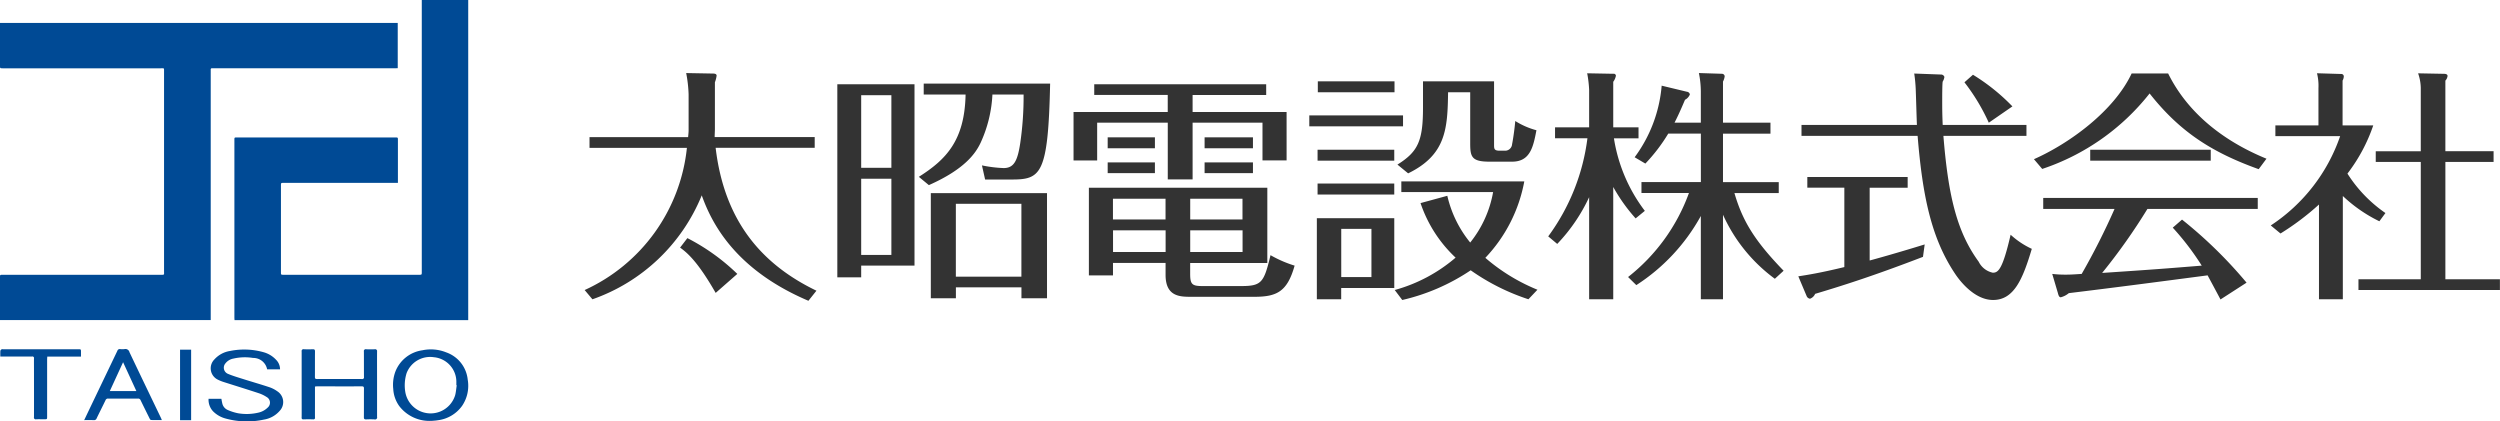 <svg id="logo.svg" xmlns="http://www.w3.org/2000/svg" width="266.969" height="45" viewBox="0 0 266.969 45">
  <defs>
    <style>
      .cls-1 {
        fill: #004a95;
      }

      .cls-1, .cls-2 {
        fill-rule: evenodd;
      }

      .cls-2 {
        fill: #333;
      }
    </style>
  </defs>
  <path id="シェイプ_6" data-name="シェイプ 6" class="cls-1" d="M56,56.181V55.932q0-2.154,0-4.309c0-.278,0-0.279.293-0.279H73.125c0.467,0,.393.027,0.393-0.389q0-10.658,0-21.317c0-.4.029-0.343-0.35-0.344H56.294C56,29.293,56,29.293,56,29q0-2.144,0-4.288V24.448H98.473V29.28c-0.094,0-.191.013-0.287,0.013H78.878c-0.071,0-.141,0-0.212,0a0.128,0.128,0,0,0-.163.155c0,0.076,0,.152,0,0.228V56.181H56ZM98.492,41.528H86.315c-0.313,0-.313,0-0.313.306q0,4.609,0,9.218c0,0.291,0,.291.3,0.291h14.439c0.3,0,.3,0,0.3-0.309V22H106V56.183H81.046c-0.006-.09-0.015-0.171-0.015-0.252q0-9.488,0-18.975c0-.277,0-0.278.275-0.278H98.2c0.291,0,.292,0,0.292.279q0,2.154,0,4.309v0.264ZM89.635,63.277V65c0,0.525-.005,1.05,0,1.574a0.164,0.164,0,0,1-.2.207c-0.338-.009-0.677-0.008-1.016,0a0.165,0.165,0,0,1-.206-0.2c0.008-.794,0-1.588,0-2.382,0-1.553,0-3.107,0-4.66a0.2,0.2,0,0,1,.249-0.244c0.31,0.013.621,0.014,0.931,0,0.2-.009.246,0.062,0.244,0.249-0.01.9,0,1.8-.008,2.693,0,0.172.031,0.24,0.229,0.239q2.392-.012,4.784,0a0.183,0.183,0,0,0,.225-0.224c-0.007-.9,0-1.809-0.008-2.713a0.2,0.2,0,0,1,.253-0.241c0.3,0.011.607,0.011,0.91,0a0.2,0.2,0,0,1,.244.237c-0.007,1.056,0,2.113,0,3.169,0,1.27,0,2.541,0,3.811a0.219,0.219,0,0,1-.276.271,8.48,8.48,0,0,0-.867,0c-0.2.009-.268-0.042-0.265-0.25,0.011-1.015,0-2.03.008-3.045,0-.163-0.035-0.234-0.218-0.233-1.6.005-3.2,0-4.805,0C89.784,63.258,89.722,63.269,89.635,63.277Zm-3.729-1.836h-1.38a1.5,1.5,0,0,0-1.5-1.217,5.52,5.52,0,0,0-2.118.072,1.374,1.374,0,0,0-.828.5,0.708,0.708,0,0,0,.265,1.127c0.514,0.216,1.054.375,1.588,0.543,0.942,0.3,1.892.57,2.829,0.881a3.2,3.2,0,0,1,.854.44,1.367,1.367,0,0,1,.24,2.1,2.813,2.813,0,0,1-1.679.921,8.576,8.576,0,0,1-4.029-.1,2.964,2.964,0,0,1-1.394-.784,1.8,1.8,0,0,1-.482-1.334h1.369c0.029,0.149.053,0.3,0.09,0.454a1,1,0,0,0,.57.729,5.25,5.25,0,0,0,1.153.364,5.44,5.44,0,0,0,2.119-.069,2.026,2.026,0,0,0,1.006-.537A0.688,0.688,0,0,0,84.48,64.4a3.625,3.625,0,0,0-.866-0.416c-1.25-.412-2.509-0.8-3.763-1.2a4.143,4.143,0,0,1-.581-0.238,1.342,1.342,0,0,1-.381-2.157,2.833,2.833,0,0,1,1.685-.911,7.589,7.589,0,0,1,3.589.139,2.858,2.858,0,0,1,1.314.8A1.44,1.44,0,0,1,85.906,61.442Zm16.185,5.5a4.053,4.053,0,0,1-3.45-1.571,3.426,3.426,0,0,1-.646-1.826,4.044,4.044,0,0,1,.244-1.906,3.634,3.634,0,0,1,2.875-2.234,4.373,4.373,0,0,1,2.526.221,3.451,3.451,0,0,1,2.306,2.915,3.81,3.81,0,0,1-.6,2.8,3.743,3.743,0,0,1-2.576,1.535C102.5,66.92,102.235,66.932,102.091,66.946Zm2.682-3.8-0.04-.006c0-.09,0-0.179,0-0.269a2.642,2.642,0,0,0-2.4-2.719,2.689,2.689,0,0,0-2.913,1.7,4.356,4.356,0,0,0-.127,2.083,2.741,2.741,0,0,0,5.315.265C104.693,63.859,104.719,63.5,104.773,63.147ZM64.991,66.862c0.169-.354.316-0.664,0.464-0.974q1.541-3.214,3.08-6.429a0.265,0.265,0,0,1,.3-0.181,1.819,1.819,0,0,0,.465,0,0.442,0.442,0,0,1,.526.332c1.111,2.34,2.236,4.673,3.357,7.009,0.032,0.067.059,0.137,0.1,0.239-0.407,0-.784.006-1.161-0.007a0.275,0.275,0,0,1-.142-0.154q-0.487-.973-0.963-1.952a0.276,0.276,0,0,0-.288-0.182q-1.587.01-3.174,0a0.273,0.273,0,0,0-.288.18c-0.311.648-.639,1.288-0.949,1.936a0.284,0.284,0,0,1-.306.187C65.689,66.855,65.36,66.862,64.991,66.862Zm2.735-3.1h2.837l-1.419-3.083Zm-11.692-3.68c0-.234-0.01-0.435.007-0.633a0.279,0.279,0,0,1,.14-0.149,0.316,0.316,0,0,1,.146-0.005h8.021c0.3,0,.3,0,0.3.295v0.491h-3.6c-0.006.128-.016,0.236-0.016,0.345q0,3.024,0,6.047c0,0.3,0,.3-0.318.3-0.282,0-.565-0.009-0.846,0a0.19,0.19,0,0,1-.239-0.234c0.007-1.664,0-3.327,0-4.991,0-.421-0.007-0.842,0-1.263a0.173,0.173,0,0,0-.216-0.213c-1.051.007-2.1,0-3.153,0H56.035ZM76.41,66.873H75.227V59.337H76.41v7.536Z" transform="translate(-56 -22)"/>
  <path id="太昭電設株式会社" class="cls-2" d="M143.186,53.044c-5.772-2.782-9.828-7.358-10.765-15.263H143V36.638H132.317c0-.26.026-0.624,0.026-0.858V30.788a3.115,3.115,0,0,0,.182-0.7c0-.182-0.156-0.234-0.416-0.234l-2.834-.052a13.978,13.978,0,0,1,.26,2.288v3.8c0,0.26-.026.442-0.052,0.754h-10.53v1.144h10.4a18.825,18.825,0,0,1-10.92,15.185l0.832,0.988a19.588,19.588,0,0,0,11.674-11.1c1.17,3.3,3.823,8.034,11.389,11.259Zm-8.45-1.794a22.2,22.2,0,0,0-5.331-3.822l-0.78,1.014c0.806,0.572,1.924,1.56,3.8,4.836ZM145.416,31V51.614h2.548V50.366h5.694V31h-8.242Zm5.772,8.918h-3.224V32.166h3.224v7.748Zm0,9.308h-3.224V41.084h3.224v8.138Zm16.615-6.6H155.4V53.851h2.678V52.68h7v1.17h2.73V42.618Zm-2.73,8.918h-7V43.762h7v7.774Zm-9.881-9.776c3.874-1.716,5.018-3.432,5.538-4.55a13.9,13.9,0,0,0,1.248-5.122h3.329a34.23,34.23,0,0,1-.364,5.226c-0.286,1.872-.676,2.626-1.769,2.626a13.965,13.965,0,0,1-2.314-.286l0.338,1.508h2.809c3.146,0,3.926-.494,4.134-10.244h-13.5v1.17h4.472c-0.1,4.914-2.08,6.942-4.992,8.788Zm27.9,8.32h8.243V42.046H172.279v9.36h2.574V50.08h5.616v1.274c0,2.34,1.56,2.34,2.756,2.34h6.735c2.418,0,3.51-.572,4.29-3.328a12.451,12.451,0,0,1-2.574-1.118c-0.7,2.912-.936,3.3-3.12,3.3h-4.134c-1.119,0-1.327-.182-1.327-1.3V50.08Zm0-6.864h5.591v2.21H183.1v-2.21Zm-2.626,2.21h-5.616v-2.21h5.616v2.21ZM183.1,46.6h5.591V48.91H183.1V46.6Zm-2.626,2.314h-5.616V46.6h5.616V48.91Zm2.886-16.771h7.853V31H172.851V32.14H180.7v1.82H170.641v5.174h2.522V35.1h7.54v6.058h2.652V35.1h7.463v4.03h2.574V33.96H183.355V32.14Zm1.275,7.2v1.144H189.8V39.342H184.63Zm0-2.678v1.17H189.8v-1.17H184.63Zm-10.349,0v1.17h5.044v-1.17h-5.044Zm0,2.678v1.144h5.044V39.342h-5.044Zm28.166,7.1v5.148h-3.224V46.44h3.224ZM196.7,37.99v1.17h8.19V37.99H196.7Zm0,3.614v1.17h8.19V41.6H196.7ZM196.623,45.3v8.658h2.6v-1.2h5.668V45.3h-8.268ZM220.18,52.94a20.089,20.089,0,0,1-5.565-3.406,16.078,16.078,0,0,0,4.161-8.164H205.645v1.144h9.8A11.918,11.918,0,0,1,213,47.9a12.2,12.2,0,0,1-2.444-4.992l-2.86.78a14.151,14.151,0,0,0,3.744,5.824,16.827,16.827,0,0,1-6.5,3.458l0.806,1.066a21.907,21.907,0,0,0,7.306-3.172,23.228,23.228,0,0,0,6.163,3.094ZM196.727,30.684v1.17h8.19v-1.17h-8.19Zm-0.91,3.64v1.17h10.01v-1.17h-10.01Zm12.142-3.64v2.808c0,3.536-.52,4.706-2.73,6.084l1.144,0.936c4.056-1.976,4.212-4.784,4.264-8.658H213v5.46c0,1.43.156,1.95,2.055,1.95h2.418c1.95,0,2.262-1.612,2.6-3.354a8.178,8.178,0,0,1-2.262-.988c-0.078.936-.26,2.106-0.338,2.47a0.751,0.751,0,0,1-.676.7h-0.65c-0.6,0-.6-0.208-0.6-0.65v-6.76h-7.593Zm22.779,21.763a20.556,20.556,0,0,0,6.89-7.384v8.892h2.366V44.932a17.3,17.3,0,0,0,5.538,6.838l0.936-.858c-3.146-3.25-4.394-5.356-5.252-8.294h4.732v-1.17h-5.954V36.274h5.07V35.1h-5.07V30.71a1.639,1.639,0,0,0,.182-0.572,0.3,0.3,0,0,0-.312-0.26L237.42,29.8a10.2,10.2,0,0,1,.208,1.976V35.1H234.82c0.208-.416.468-0.91,1.118-2.444a1.109,1.109,0,0,0,.52-0.572,0.356,0.356,0,0,0-.312-0.286l-2.7-.65a14.9,14.9,0,0,1-2.886,7.644l1.144,0.676a18.232,18.232,0,0,0,2.444-3.2h3.484v5.174h-6.344v1.17h5.07a20.1,20.1,0,0,1-6.5,8.97Zm0.91-7.93a17.175,17.175,0,0,1-3.3-7.748h2.626V35.6h-2.7V30.736a1.616,1.616,0,0,0,.286-0.65,0.233,0.233,0,0,0-.286-0.208l-2.782-.052a12.346,12.346,0,0,1,.208,1.768v4h-3.641v1.17h3.459a22.358,22.358,0,0,1-4.187,10.478l0.962,0.806a18.462,18.462,0,0,0,3.407-4.992V53.955h2.574V41.968a18.228,18.228,0,0,0,2.392,3.354Zm28.769-14.664a16.121,16.121,0,0,1,.156,1.612c0.026,0.546.1,3.276,0.13,3.874H248.378v1.17h12.4c0.52,6.4,1.456,10.946,4.03,14.769,0.312,0.468,1.924,2.756,4.03,2.756,2.236,0,3.172-2.236,4.134-5.46a8.813,8.813,0,0,1-2.262-1.508c-0.858,3.718-1.326,4.056-1.9,4.056a2.176,2.176,0,0,1-1.508-1.17c-2.314-3.172-3.25-6.968-3.77-13.442H272.4v-1.17h-8.944c-0.052-1.248-.052-1.82-0.052-2.574,0-.338,0-1.82.052-2.054a1.271,1.271,0,0,0,.182-0.494,0.378,0.378,0,0,0-.39-0.26Zm-4.758,12.194h4.056V40.9H249v1.144h3.953v8.476c-2.575.624-3.9,0.832-4.915,0.988l0.91,2.158a0.478,0.478,0,0,0,.338.234,0.928,0.928,0,0,0,.546-0.52c2.783-.832,6.111-1.872,11.519-3.952l0.182-1.326c-3.2.988-5.382,1.586-5.876,1.716V42.046ZM270.9,33.362a21.255,21.255,0,0,0-4.212-3.38l-0.91.806a21.347,21.347,0,0,1,2.6,4.316ZM288.024,46.31a28.369,28.369,0,0,1,3.094,4.056c-4.186.338-4.81,0.39-10.635,0.78a63.173,63.173,0,0,0,4.837-6.838H297.1v-1.17H274.191v1.17h7.618a73.142,73.142,0,0,1-3.51,6.942c-0.416.026-1.066,0.078-1.638,0.078a11.457,11.457,0,0,1-1.508-.078l0.6,2.028c0.078,0.312.156,0.468,0.312,0.468a2.187,2.187,0,0,0,.858-0.442c5.331-.65,9.491-1.2,14.821-1.9,0.546,1.014.65,1.2,1.378,2.574l2.782-1.794a47.7,47.7,0,0,0-6.89-6.734ZM283.63,29.852C281.757,33.83,277.051,37.288,273.2,39l0.884,1.04a24.425,24.425,0,0,0,11.467-8.06c3.2,4.056,6.578,6.266,11.648,8.086l0.832-1.118c-4.446-1.82-8.346-4.758-10.5-9.1h-3.9Zm-4.421,8.138v1.17H292.08V37.99H279.209Zm31.526,6.76a14.591,14.591,0,0,1-4.057-4.212,17.924,17.924,0,0,0,2.757-5.148h-3.277V30.606a0.975,0.975,0,0,0,.13-0.442A0.262,0.262,0,0,0,306,29.9l-2.574-.078a5.483,5.483,0,0,1,.156,1.586V35.39h-4.6v1.144H305.9a18.665,18.665,0,0,1-7.41,9.542l1.04,0.858a27.8,27.8,0,0,0,4.108-3.094V53.955h2.548V42.93a15.546,15.546,0,0,0,3.9,2.7Zm6.4-6.6v-7.54a0.873,0.873,0,0,0,.234-0.494c0-.234-0.312-0.234-0.416-0.234l-2.73-.052a4.915,4.915,0,0,1,.286,1.742v6.578H309.7V39.29h4.81V51.822h-6.656v1.144h15.106V51.822h-5.824V39.29h5.148V38.146h-5.148Z" transform="translate(-56 -22)"/>
</svg>
